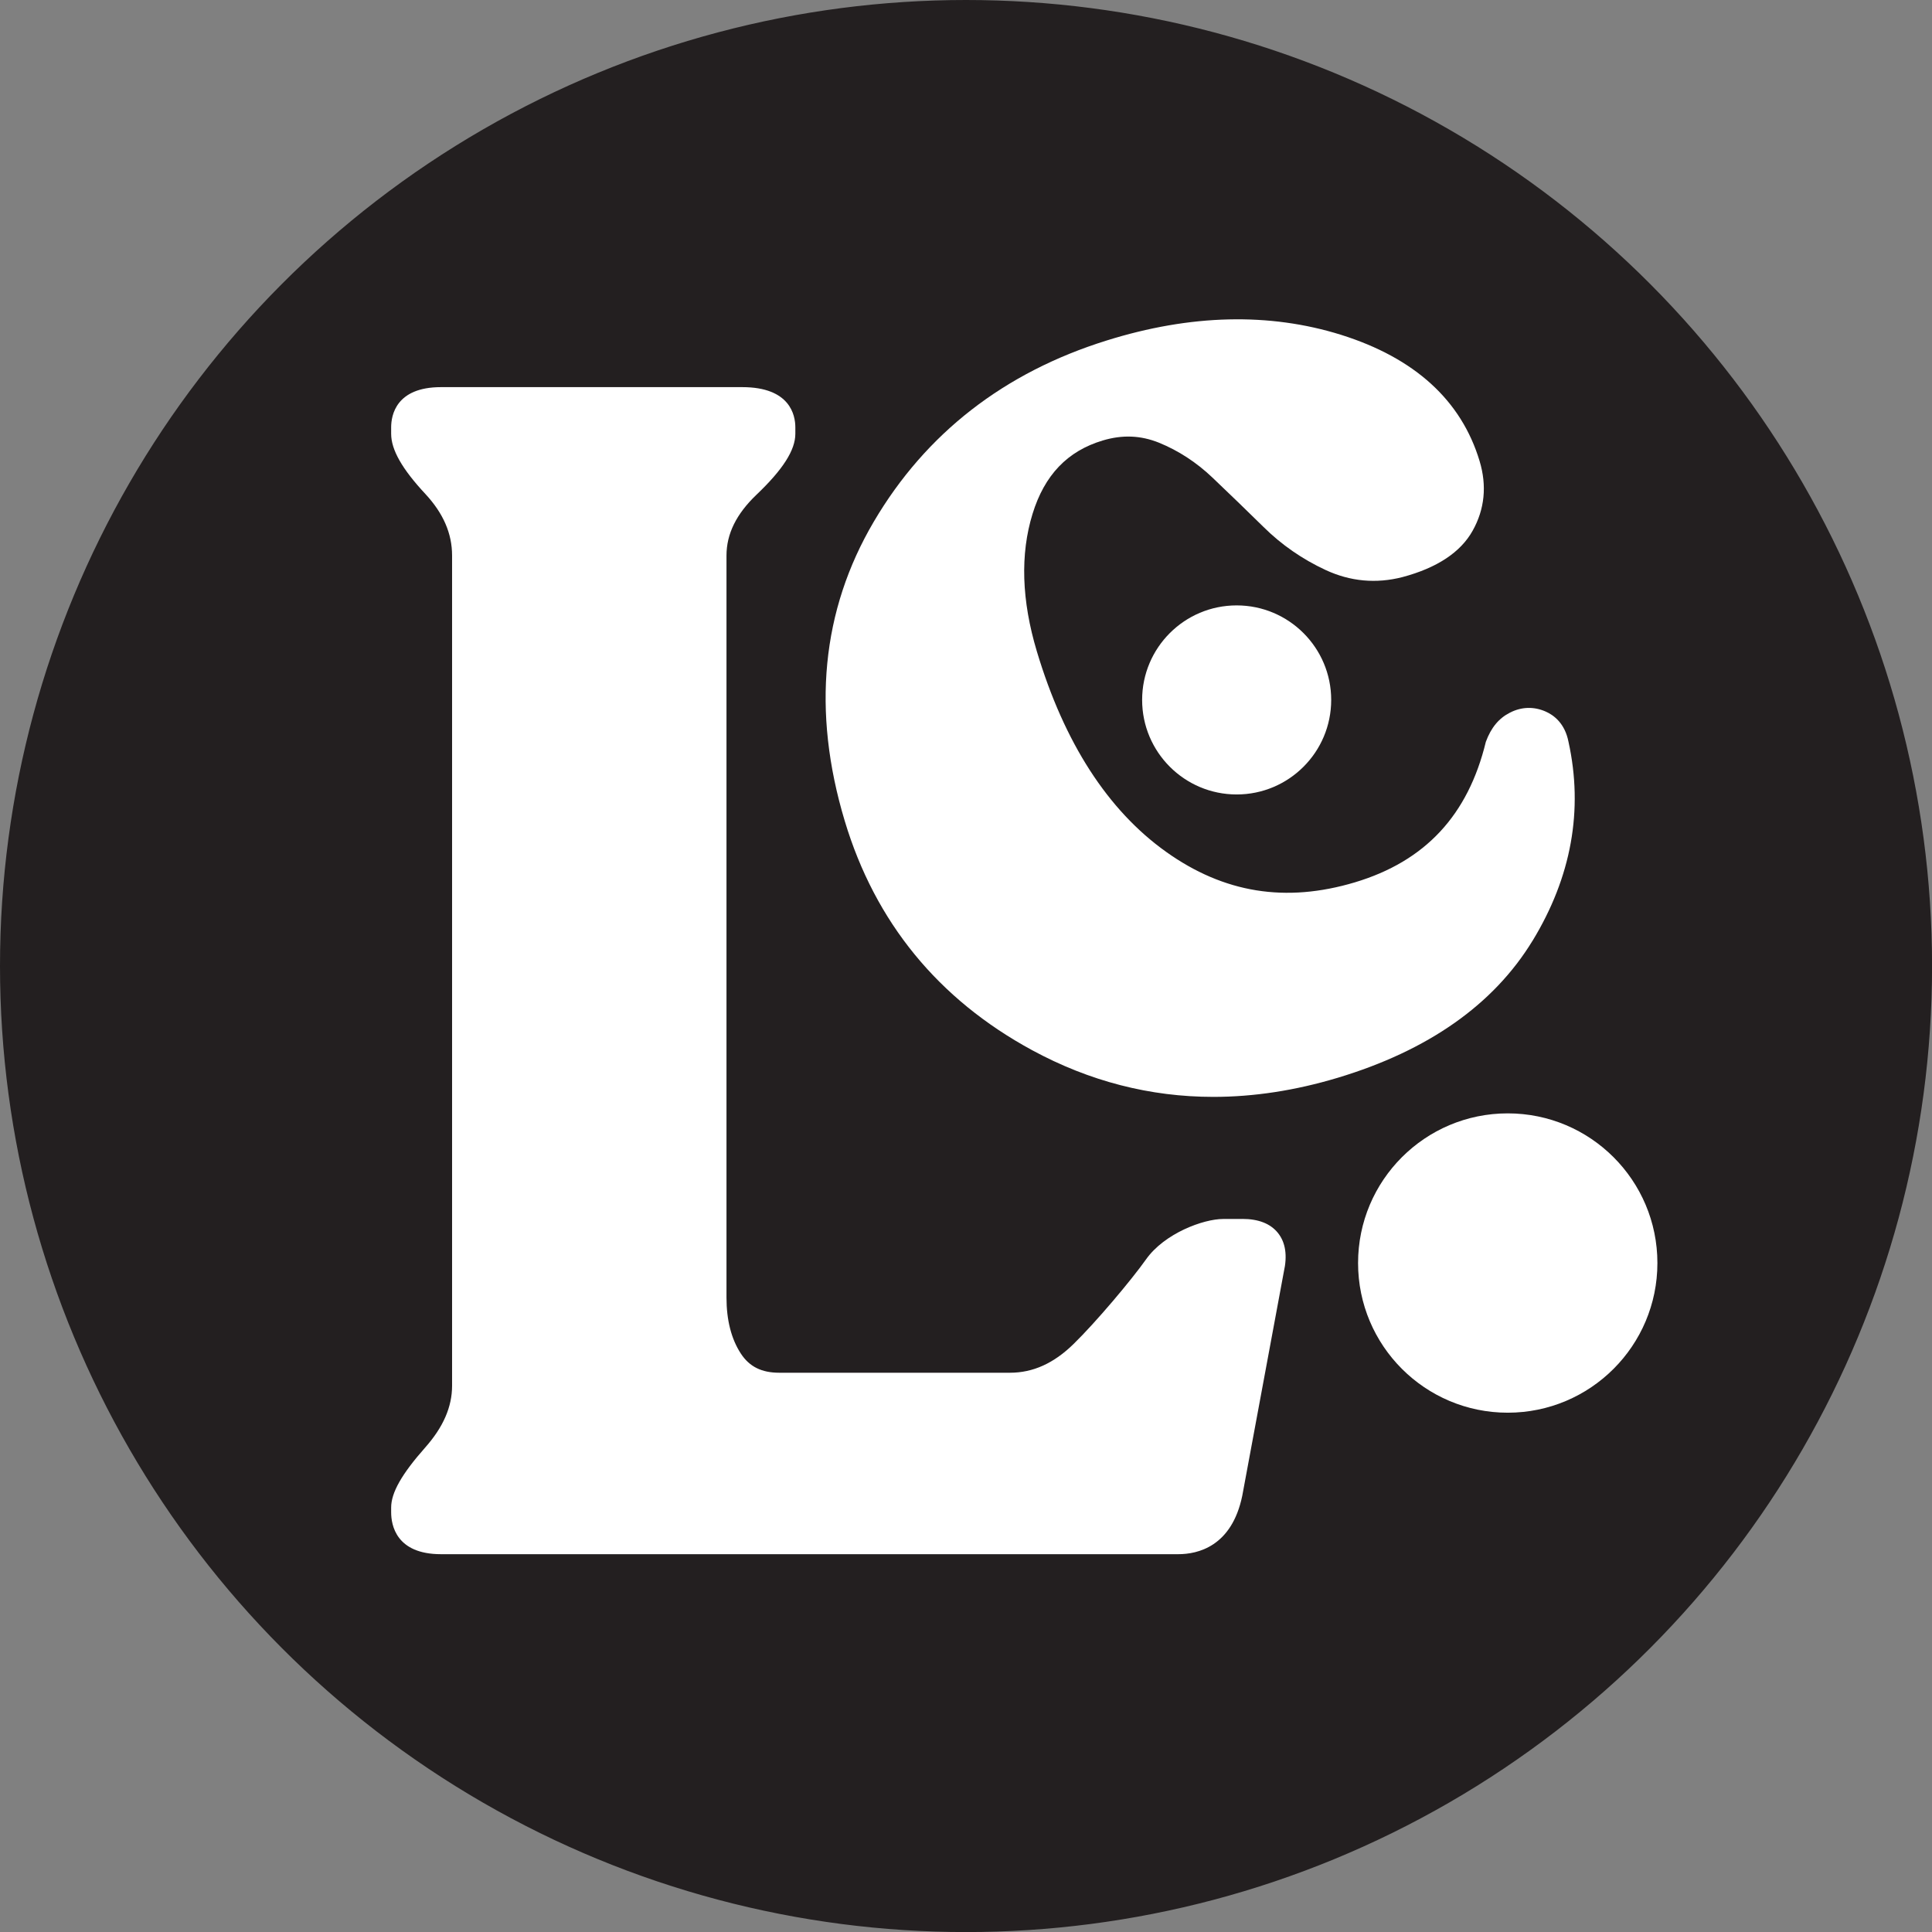 <?xml version="1.0" encoding="UTF-8"?>
<svg id="Layer_2" data-name="Layer 2" xmlns="http://www.w3.org/2000/svg" viewBox="0 0 306.97 306.97">
  <rect x="0" y="0" width="306.97" height="306.97" fill="#808080" stroke="none"/>
  <g id="Layer_1-2" data-name="Layer 1">
    <g>
      <circle cx="153.49" cy="153.49" r="152.99" style="fill: #231f20; stroke: #231f20; stroke-miterlimit: 10;"/>
      <g>
        <path d="M197.41,193.68h-3.06c-3.16,0-9.34,2.29-12.26,6.42-2.3,3.25-7.95,9.97-11.52,13.45-3.14,3.07-6.44,4.56-10.09,4.56h-36.67c-2.8,0-4.73-.96-6.09-3.03-1.52-2.32-2.29-5.32-2.29-8.92v-117.88c0-3.45,1.56-6.61,4.75-9.66,4.23-4.03,6.19-7.11,6.19-9.7v-1.02c0-1.92-.82-6.39-8.43-6.39h-47.87c-7.15,0-7.92,4.47-7.92,6.39v1.02c0,2.54,1.73,5.59,5.46,9.59,2.84,3.07,4.22,6.27,4.22,9.76v131.91c0,3.35-1.39,6.55-4.26,9.8-3.75,4.24-5.42,7.19-5.42,9.55v.76c0,2,.77,6.65,7.92,6.65h117.14c3.08,0,8.5-1.2,10.17-9.28l6.6-35.56c.59-2.6.28-4.68-.92-6.19-1.19-1.49-3.09-2.24-5.67-2.24Z" style="fill: #fff;"/>
        <path d="M243.49,149.5c6.19-10.15,8.11-20.81,5.72-31.65-.57-2.9-2.3-4.22-3.66-4.81-1.87-.81-3.81-.74-5.62.18-1.75.88-3.01,2.36-3.85,4.65-2.83,11.67-9.64,18.97-20.8,22.32-11,3.29-20.81,1.71-30.01-4.85-9.26-6.61-16.17-17.32-20.52-31.82-2.44-8.11-2.67-15.47-.69-21.88,1.9-6.16,5.54-9.97,11.14-11.65,3.13-.94,6.05-.82,8.95.35,3.09,1.26,5.95,3.12,8.48,5.53,2.75,2.61,5.46,5.24,8.14,7.87,2.85,2.82,6.16,5.11,9.84,6.82,3.93,1.83,8.04,2.21,12.23,1.13,5.48-1.46,9.23-3.94,11.14-7.36,1.92-3.42,2.29-7.15,1.11-11.07-2.9-9.64-10.3-16.38-22.01-20.06-11.38-3.56-23.92-3.27-37.24.9-16.28,5.07-28.74,14.75-37,28.78-8.31,14.1-9.87,30.1-4.62,47.56,4.83,16.07,14.84,28.32,29.77,36.42,9.11,4.94,18.74,7.42,28.8,7.42,6.42,0,13.01-1.01,19.74-3.03h0c14.37-4.32,24.78-11.63,30.96-21.76Z" style="fill: #fff;"/>
        <circle cx="239.56" cy="200.68" r="23.78" style="fill: #fff;"/>
        <path d="M196.49,96.19c-8.3,0-15.02,6.73-15.02,15.02s6.73,15.02,15.02,15.02,15.02-6.73,15.02-15.02-6.73-15.02-15.02-15.02Z" style="fill: #fff;"/>
      </g>
    </g>
  </g>
</svg>